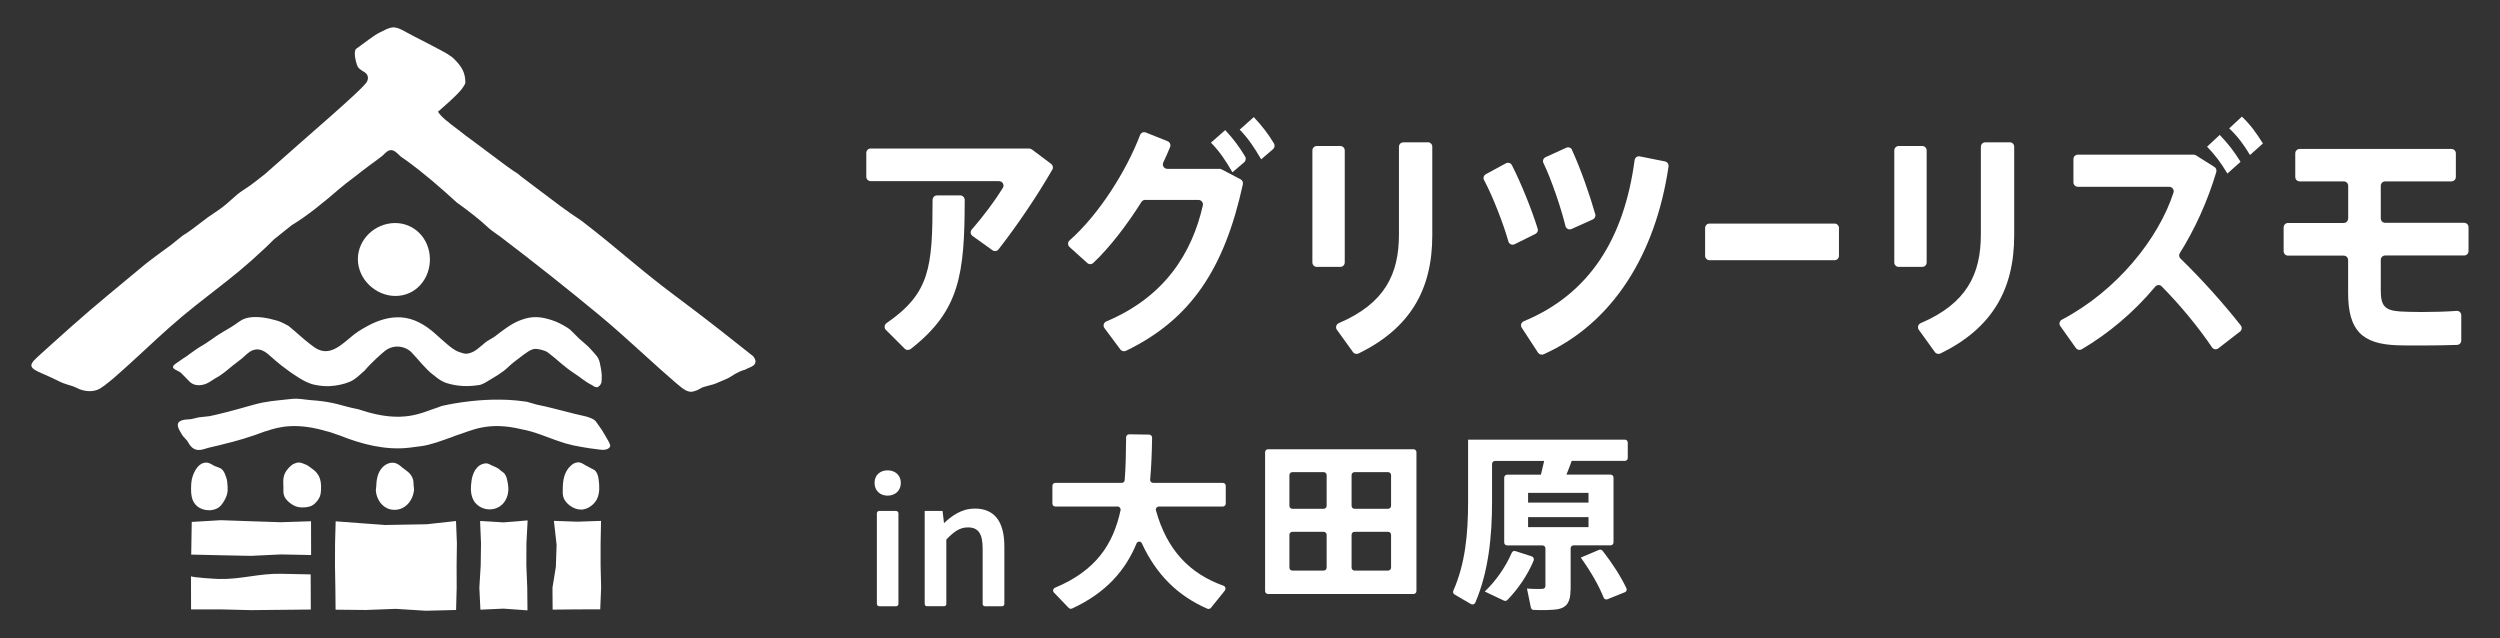 <?xml version="1.0" encoding="UTF-8"?><svg id="_レイヤー_2" xmlns="http://www.w3.org/2000/svg" viewBox="0 0 333 85"><rect x="0" y="0" width="333" height="85" fill="#333333" stroke="none"/><defs><style>.cls-1{fill:none;}.cls-2{fill:#fff;}</style></defs><g id="design"><g><g><g><g><g><path class="cls-2" d="M137.43,19.89l2.58,1.94c.24,.18,.31,.5,.16,.76-2.02,3.51-4.69,7.45-7.17,10.63-.2,.25-.55,.29-.81,.11l-2.65-1.9c-.28-.2-.33-.6-.1-.86,1.52-1.73,3.09-3.84,4.14-5.54,.24-.4-.04-.9-.51-.9h-17.09c-.33,0-.59-.26-.59-.59v-3.17c0-.33,.26-.59,.59-.59h21.09c.13,0,.25,.04,.35,.12Zm-8.93,6.75c-.02,9.88-.65,14.75-7.2,19.85-.24,.18-.59,.17-.8-.05l-2.5-2.5c-.26-.26-.21-.7,.1-.91,5.79-3.99,6.11-7.45,6.12-16.4,0-.33,.26-.6,.59-.6h3.1c.33,0,.59,.28,.59,.61Z"/><path class="cls-2" d="M162.7,22.55l2.54,1.33c.24,.12,.36,.4,.31,.66-2.45,11.24-6.92,18.01-15.57,22.19-.26,.12-.58,.05-.75-.18l-2.12-2.85c-.23-.31-.1-.74,.26-.89,7.82-3.29,11.42-9.15,12.85-15.46,.08-.37-.21-.72-.59-.72h-7.1c-.2,0-.39,.1-.49,.27-1.95,3.09-4.2,6.03-6.42,8.13-.23,.21-.57,.21-.8,0l-2.36-2.13c-.26-.24-.26-.63,0-.87,4.04-3.57,7.65-9.45,9.4-14.05,.12-.31,.45-.45,.76-.33l2.9,1.16c.3,.12,.46,.46,.34,.77-.27,.67-.58,1.36-.91,2.06-.19,.39,.1,.85,.53,.85h6.96c.1,0,.19,.02,.27,.07Zm.5-5.22c1.12,1.21,1.82,2.15,2.65,3.51,.15,.25,.1,.58-.12,.77l-1.57,1.34c-.91-1.57-1.66-2.71-2.86-3.95l1.9-1.67Zm3.8-1.74c1.12,1.21,1.84,2.12,2.69,3.51,.15,.25,.1,.58-.12,.77l-1.58,1.35c-.93-1.57-1.66-2.71-2.86-3.95l1.87-1.67Z"/><path class="cls-2" d="M201.38,21.99c1.25,2.45,2.63,5.88,3.44,8.48,.09,.28-.05,.57-.31,.69l-2.76,1.37c-.33,.16-.73,0-.83-.36-.65-2.32-2.07-6-3.24-8.18-.16-.29-.05-.63,.24-.79l2.65-1.44c.29-.16,.66-.06,.81,.23Zm20.87,.18c-1.73,11.75-7.46,20.88-16.63,25.02-.27,.12-.6,.02-.76-.22l-2.17-3.33c-.2-.31-.06-.71,.28-.85,8.73-3.62,13.35-10.96,14.76-21.46,.05-.34,.36-.57,.69-.5l3.35,.67c.31,.06,.52,.36,.48,.68Zm-12.87-2.21c1.14,2.46,2.38,6,3.11,8.58,.08,.28-.07,.57-.33,.69l-2.83,1.27c-.33,.15-.73-.03-.81-.39-.57-2.35-1.85-6.15-2.93-8.39-.15-.3-.02-.65,.29-.79l2.74-1.25c.29-.13,.64-.02,.78,.28Z"/><path class="cls-2" d="M244.95,30.37v3.7c0,.33-.26,.59-.59,.59h-16.65c-.33,0-.59-.26-.59-.59v-3.7c0-.33,.26-.59,.59-.59h16.65c.33,0,.59,.26,.59,.59Z"/><path class="cls-2" d="M298.36,44.17l-2.88,2.23c-.27,.21-.65,.15-.84-.13-1.82-2.71-4.25-5.64-6.71-8.13-.24-.25-.64-.22-.86,.05-2.89,3.46-6.24,6.24-9.78,8.33-.27,.16-.61,.08-.79-.17l-2.07-2.92c-.21-.29-.1-.68,.21-.85,7.4-3.89,12.91-10.87,14.87-16.93,.12-.38-.18-.77-.58-.77h-12.16c-.33,0-.59-.26-.59-.59v-3.1c0-.33,.26-.59,.59-.59h15.42c.11,0,.22,.03,.31,.09l2.45,1.54c.23,.14,.33,.43,.26,.68-1.21,4.04-2.88,7.64-4.86,10.81-.15,.23-.11,.52,.08,.71,2.87,2.79,5.7,5.95,8.04,8.92,.2,.26,.15,.63-.11,.83Zm-2.69-26.2c1.17,1.24,1.87,2.14,2.77,3.58l-1.75,1.57c-.87-1.44-1.63-2.48-2.71-3.58l1.69-1.57Zm2.95-2.44c1.21,1.17,1.87,2.11,2.8,3.58l-1.72,1.54c-.87-1.44-1.6-2.44-2.77-3.55l1.69-1.57Z"/><path class="cls-2" d="M312.78,29.09v-4.34c0-.33-.26-.59-.59-.59h-5.87c-.33,0-.59-.26-.59-.59v-3.14c0-.33,.26-.59,.59-.59h20.21c.33,0,.59,.26,.59,.59v3.14c0,.33-.26,.59-.59,.59h-8.82c-.33,0-.59,.26-.59,.59v4.34c0,.33,.26,.59,.59,.59h10.51c.33,0,.59,.26,.59,.59v3.17c0,.33-.26,.59-.59,.59h-10.51c-.33,0-.59,.26-.59,.59v4.06c0,2.04,.51,2.68,2.62,2.81,.57,.03,1.63,.07,2.8,.07,1.63,0,3.33-.05,4.68-.15,.34-.03,.62,.24,.62,.59v3.35c0,.32-.24,.58-.56,.59-1.37,.05-3.18,.08-4.87,.08-1.21,0-2.38,0-3.1-.03-4.73-.17-6.54-2.01-6.54-6.99v-4.36c0-.33-.26-.59-.59-.59h-7.41c-.33,0-.59-.26-.59-.59v-3.17c0-.33,.26-.59,.59-.59h7.41c.33,0,.59-.26,.59-.59Z"/></g><path class="cls-2" d="M179.12,20.04v14.92c0,.33-.26,.59-.59,.59h-3.13c-.33,0-.59-.26-.59-.59v-14.92c0-.33,.26-.59,.59-.59h3.13c.33,0,.59,.26,.59,.59Zm11.07-1.09c.33,0,.59,.26,.59,.59v11.83c0,7.3-3.03,12.39-9.81,15.71-.26,.13-.59,.05-.76-.19l-2.14-2.97c-.22-.31-.08-.73,.26-.88,6.11-2.61,8.01-6.51,8.01-11.8v-11.69c0-.33,.26-.59,.59-.59h3.25Z"/><path class="cls-2" d="M256.63,20.04v14.92c0,.33-.26,.59-.59,.59h-3.13c-.33,0-.59-.26-.59-.59v-14.92c0-.33,.26-.59,.59-.59h3.13c.33,0,.59,.26,.59,.59Zm11.07-1.09c.33,0,.59,.26,.59,.59v11.83c0,7.3-3.03,12.39-9.81,15.71-.26,.13-.59,.05-.76-.19l-2.14-2.97c-.22-.31-.08-.73,.26-.88,6.11-2.61,8.01-6.51,8.01-11.8v-11.69c0-.33,.26-.59,.59-.59h3.25Z"/></g><g><path class="cls-2" d="M118.23,62.65c-1.04,0-1.74,.67-1.74,1.67s.7,1.7,1.74,1.7,1.76-.7,1.76-1.7-.73-1.67-1.76-1.67Z"/><rect class="cls-2" x="116.8" y="68.06" width="2.87" height="12.69" rx=".3" ry=".3"/><path class="cls-2" d="M129.8,67.75c-1.73,0-3.02,.96-4.06,1.93l-.19-1.62h-2.38v12.39c0,.16,.13,.3,.3,.3h2.28c.16,0,.3-.13,.3-.3v-8.59c1.05-1.07,1.79-1.61,2.88-1.61,1.39,0,1.96,.83,1.96,2.86v7.34c0,.16,.13,.3,.3,.3h2.29c.16,0,.3-.13,.3-.3v-7.65c0-3.36-1.33-5.06-3.95-5.06Z"/></g><path class="cls-2" d="M163.17,78.64l-1.87,2.32c-.11,.14-.31,.19-.48,.12-3.93-1.71-6.8-4.54-8.72-8.7-.15-.32-.57-.31-.71,0-1.49,3.62-4.09,6.6-8.58,8.67-.16,.07-.35,.04-.47-.09l-1.96-2.04c-.19-.2-.11-.52,.14-.63,5.48-2.29,7.76-5.8,8.74-10.33,.05-.25-.14-.49-.39-.49h-8.3c-.22,0-.39-.18-.39-.39v-2.37c0-.22,.18-.39,.39-.39h8.84c.21,0,.38-.15,.4-.36,.14-1.78,.17-3.69,.19-5.71,0-.22,.18-.4,.4-.4l2.67,.04c.22,0,.39,.19,.39,.41-.03,1.94-.1,3.82-.26,5.6-.02,.23,.16,.42,.39,.42h9.29c.22,0,.39,.18,.39,.39v2.37c0,.22-.18,.39-.39,.39h-8.52c-.26,0-.46,.26-.39,.51,1.46,5.28,4.49,8.43,9,10.04,.25,.09,.35,.4,.18,.61Z"/><path class="cls-2" d="M209.19,78.64c0,1.46-.45,2.28-1.71,2.51-.67,.11-2.09,.15-3.21,.09-.18,0-.32-.14-.36-.32l-.52-2.53c.7,.07,1.71,.07,2.06,.05,.28-.02,.4-.17,.4-.43v-4.97c0-.22-.18-.39-.39-.39h-4.71c-.22,0-.39-.18-.39-.39v-8.64c0-.22,.18-.39,.39-.39h4.5c.15-.63,.3-1.25,.43-1.83h-6.55c-.22,0-.39,.18-.39,.39v5.05c0,4.63-.47,9.32-2.23,13.43-.09,.22-.37,.31-.58,.19l-2.19-1.28c-.17-.1-.23-.31-.16-.49,1.59-3.6,1.97-7.56,1.97-11.83v-8.3h20.88c.22,0,.39,.18,.39,.39v2.05c0,.22-.18,.39-.39,.39h-7.08c-.2,.58-.45,1.2-.7,1.83h5.88c.22,0,.39,.18,.39,.39v8.64c0,.22-.18,.39-.39,.39h-4.93c-.22,0-.39,.18-.39,.39v5.6Zm-4.9-3.99c-.81,1.95-2.1,3.83-3.51,5.27-.12,.12-.3,.15-.46,.08l-2.55-1.21c1.43-1.36,2.74-3.19,3.6-5.17,.08-.18,.28-.28,.47-.22l2.19,.71c.22,.07,.34,.32,.25,.53Zm-.75-7.7h8.05v-1.3h-8.05v1.3Zm0,3.26h8.05v-1.33h-8.05v1.33Zm9.93,3.16c1.39,1.79,2.43,3.44,3.17,4.99,.1,.21,0,.45-.22,.53l-2.31,.93c-.2,.08-.42-.01-.5-.21-.68-1.68-1.71-3.47-3.05-5.34l2.43-1.03c.17-.07,.37-.01,.48,.13Z"/><path class="cls-2" d="M185.29,79.12h2.99c.22,0,.39-.18,.39-.39v-18.5c0-.22-.18-.39-.39-.39h-19.38c-.22,0-.39,.18-.39,.39v18.5c0,.22,.18,.39,.39,.39h16.39Zm-4.87-16.23h4.48c.22,0,.39,.18,.39,.39v4.1c0,.22-.18,.39-.39,.39h-4.48c-.22,0-.39-.18-.39-.39v-4.1c0-.22,.18-.39,.39-.39Zm0,7.95h4.48c.22,0,.39,.18,.39,.39v4.38c0,.22-.18,.39-.39,.39h-4.48c-.22,0-.39-.18-.39-.39v-4.38c0-.22,.18-.39,.39-.39Zm-8.28-7.95h4.18c.22,0,.39,.18,.39,.39v4.1c0,.22-.18,.39-.39,.39h-4.18c-.22,0-.39-.18-.39-.39v-4.1c0-.22,.18-.39,.39-.39Zm0,7.95h4.18c.22,0,.39,.18,.39,.39v4.38c0,.22-.18,.39-.39,.39h-4.18c-.22,0-.39-.18-.39-.39v-4.38c0-.22,.18-.39,.39-.39Z"/></g><g><g><polygon class="cls-2" points="60.74 69.4 56.84 69.83 51.31 69.93 48.72 69.74 44.71 69.44 44.63 72.38 44.62 75.32 44.67 78.27 44.7 81.21 48.71 81.25 52.71 81.1 56.71 81.35 60.75 81.25 60.83 78.26 60.82 75.31 60.86 72.37 60.74 69.4"/><polygon class="cls-2" points="80 72.37 80.06 69.38 76.92 69.49 73.78 69.38 74.14 72.57 74.04 75.51 73.59 78.27 73.61 81.2 76.92 81.17 79.95 81.16 80.07 78.26 80 75.31 80 72.37"/><polygon class="cls-2" points="70.28 69.32 67.07 69.58 63.95 69.4 64.07 72.38 64.03 75.32 63.85 78.27 63.99 81.21 67.07 81.07 70.26 81.3 70.23 78.26 70.11 75.31 70.12 72.37 70.28 69.32"/><path class="cls-2" d="M37.42,76.43c-2.95-.06-5.31,.76-8.25,.69-.3,0-3.72-.2-3.73-.38,0,0,.01,4.43,.01,4.43h3.96s4.01,.1,4.01,.1l4-.04,3.98-.04-.02-4.68-3.96-.08Z"/><polygon class="cls-2" points="37.42 69.56 33.41 69.43 29.41 69.29 25.54 69.52 25.47 73.87 29.42 73.96 33.42 74.04 37.43 73.85 41.44 73.93 41.43 69.43 37.42 69.56"/><path class="cls-2" d="M27.82,67.97c.44,0,.87-.11,1.23-.32,.35-.22,.59-.58,.81-.94,.23-.4,.41-.81,.45-1.24,.04-.43,0-.89-.05-1.33-.05-.39-.19-.74-.35-1.12-.14-.32-.37-.55-.54-.64-.27-.14-.59-.21-.86-.35-.28-.14-.5-.32-.84-.39-.4-.08-.82,.07-1.08,.3-.49,.42-.75,.97-.93,1.51-.19,.56-.21,1.15-.21,1.74,0,.64,.08,1.31,.45,1.84,.43,.62,1.16,.93,1.93,.93Z"/><path class="cls-2" d="M42.37,63.26c-.17-.3-.4-.54-.7-.75-.23-.15-.41-.34-.65-.48-.28-.17-.61-.27-.92-.38-.4-.14-1.01,.08-1.3,.34-.55,.48-.83,.91-.97,1.37-.16,.53-.08,1.06-.08,1.65,0,.37-.05,.7,.14,1.14,.14,.31,.48,.7,.96,1.01,.36,.24,.78,.43,1.36,.43s1.1-.07,1.45-.31c.49-.32,.79-.79,.93-1.11,.19-.45,.18-.99,.17-1.5-.01-.51-.13-.99-.38-1.43Z"/><path class="cls-2" d="M67.68,64.62c-.1-.58-.16-1.19-.57-1.63-.06-.06-.31-.21-.37-.27-.37-.35-.58-.45-1.04-.64-.41-.16-.64-.38-.99-.36-1.33,.11-1.78,1.45-1.9,2.3-.12,.88-.19,1.89,.34,2.74,.43,.68,1.27,1.11,2.11,1.09,1.86-.05,2.66-1.8,2.41-3.24Z"/><path class="cls-2" d="M77.37,67.88c1.12,0,1.97-.94,2.2-1.52,.33-.81,.28-1.64,.17-2.48-.05-.39-.14-.81-.41-1.13-.11-.13-.27-.21-.45-.3-.27-.14-.55-.29-.82-.43-.29-.14-.5-.35-.84-.42-.4-.08-.83,.11-1.09,.34-1.01,.85-1.17,2.08-1.17,3.24,0,.39-.05,.74,.14,1.2,.23,.58,1.15,1.49,2.27,1.49Z"/><path class="cls-2" d="M55.14,65.44c.03-.27-.02-.56-.05-.83-.02-.23,0-.47-.06-.69-.12-.49-.42-.89-.87-1.21-.19-.14-.39-.28-.57-.43-.34-.29-.68-.59-1.15-.64-.6-.06-1.16,.24-1.54,.66-.63,.7-.76,1.65-.79,2.54,0,.17-.06,.34-.05,.51,.09,1.26,1.01,2.56,2.48,2.56s2.44-1.26,2.58-2.48Z"/><path class="cls-2" d="M81.28,59.38c-.02-.32-.29-.7-.74-1.49-.51-.89-.64-.96-1.13-1.7-.47-.71-2.39-.9-3.04-1.11-.13-.03-.22-.05-.3-.08-1.52-.37-3.02-.8-4.55-1.1l-1.36-.39-1.39-.17c-2.71-.25-5.45-.06-8.13,.38-.6,.1-1.19,.22-1.78,.35-.14,.06-.3,.12-.51,.19-2.18,.68-4.58,2.22-10.23,.38-.12-.04-.21-.07-.32-.11-.31-.06-.62-.13-.93-.2-.89-.2-1.76-.49-2.66-.67-.89-.18-1.78-.29-2.68-.35-.88-.06-1.73-.27-2.62-.18-.54,.06-1.07,.11-1.61,.17-.78,.08-1.56,.17-2.32,.32-1.03,.21-2.04,.54-3.06,.81-1.04,.29-2.09,.57-3.14,.81-.28,.07-.57,.13-.85,.19l-1.45,.16s-1.03,.24-1.03,.24c-.52,.04-.86,.04-1.21,.16-.98,.33-.47,1.11,0,1.91,.23,.38,.66,.67,.86,1.07,.27,.53,.73,.96,1.36,.97,.5,.01,.97-.22,1.45-.33,.62-.14,1.08-.25,1.54-.36,.02,0,.02-.02,.04-.02,1.98-.46,3.94-1.05,5.84-1.78l.12-.02c1.8-.63,4.12-1.16,8.12,.03,0,0,.02,0,.03,0,.17,.05,.32,.08,.49,.14,.33,.11,.61,.21,.85,.3,.09,.03,.2,.06,.28,.09,2.93,1.18,6.18,2.02,9.31,1.64,0,0,1.54-.2,1.54-.2,1.33-.17,2.74-.73,4.1-1.2,.16-.07,.35-.15,.65-.25,1.97-.61,4.15-1.91,8.71-.79,1.59,.28,3.11,.95,4.64,1.49,1.63,.59,2.68,.76,4.38,1.03l1.31,.17h0c.41,.08,1.25,.08,1.43-.47,0,0,0-.01,0-.02,0,0,0,0,0-.01Z"/><path class="cls-2" d="M80.14,49.84s0-.07-.01-.12c0,0,0-.02,0-.03-.03-.36-.1-.68-.14-.87-.09-.45-.13-.93-.51-1.4-.32-.4-.52-.59-.83-.94-.39-.46-.92-.83-1.49-1.36-.52-.49-1-1.03-1.31-1.28-.02-.01-.21-.15-.29-.2-.68-.42-1.37-.79-2.12-1.02-1.5-.47-2.57-.54-4.04,0-1.34,.49-2.41,1.38-3.53,2.23,0,0-1.03,.62-1.03,.62-.17,.11-.33,.27-.49,.4-.26,.21-.52,.43-.78,.64-.43,.35-1.26,.74-1.83,.56-.17-.05-.35-.11-.52-.16-.62-.19-1.17-.65-1.66-1.06-.56-.46-1.08-.95-1.62-1.43-1.31-1.15-2.8-2.05-4.57-2.15-1.52-.08-2.97,.39-4.3,1.09-.46,.24-.91,.51-1.35,.79-1.54,.98-3.23,3.31-5.27,2.43-.4-.17-.75-.44-1.1-.71-.99-.75-1.97-1.69-2.93-2.47-.52-.28-1.01-.55-1.58-.71-1.16-.32-2.36-.57-3.55-.41-1.14,.15-1.5,.69-2.51,1.29-.89,.52-1.78,1.04-2.61,1.65-.5,.36-1.11,.75-1.68,1.08,0,0,0,0,0,0-.26,.14-.77,.55-1.26,.87-.13,.14-.35,.24-.52,.38-.22,.13-.46,.29-.79,.53-.39,.31-1.3,.7-.64,1.11,.46,.28,.67,.31,.87,.52,.37,.38,.82,.82,1.02,1.04,.76,.85,2,.6,2.71,.15,.39-.25,.65-.41,.85-.54,.14-.07,.27-.14,.43-.24,.49-.33,.97-.68,1.41-1.07,.53-.47,1.1-.84,1.64-1.29,.7-.58,1.26-1.35,2.3-1.2,.59,.09,1.04,.46,1.46,.84,.48,.43,.97,.85,1.47,1.25,.76,.6,1.55,1.16,2.37,1.67,.69,.43,1.38,.8,2.19,.95,.61,.12,1.3,.2,1.92,.16,.86-.04,1.86-.24,2.65-.57,.8-.33,1.34-.94,1.99-1.49,.95-1.12,2.33-2.32,2.68-2.6,1.19-.97,2.77-.68,3.61,.2,.84,.88,1.85,2.2,2.82,2.93l.51,.4c.4,.31,.84,.58,1.32,.73,1.44,.45,2.89,.49,4.36,.25,.51-.08,1.19-.58,1.65-.84,.56-.32,1.11-.67,1.62-1.06,.48-.38,.9-.84,1.39-1.2,.6-.44,1.16-.92,1.78-1.32,.33-.22,.71-.41,1.1-.39,.46,.03,1.22,.21,1.59,.49,1.28,.96,2.07,1.83,3.39,2.69,1,.65,1.56,1.2,2.46,1.64,.21,.15,.41,.28,.62,.28h0c.11,.04,.2-.01,.28-.09,.19-.12,.3-.33,.37-.51,.05-.34,.04-.71,.04-.84,0-.1,0-.2,0-.29Z"/></g><g><path class="cls-2" d="M100.36,47.48c-2.48-1.97-6.08-4.84-10.47-8.11-4.74-3.53-7.42-6.11-12.35-9.9-.08-.06-.16-.11-.24-.17-1.82-1.19-3.57-2.53-5.27-3.82l-.07-.05c-.9-.69-1.75-1.33-2.61-1.97-.09-.07-.22-.22-.43-.36-.53-.35-.75-.46-1.14-.77l-.29-.2-.09-.07c-.89-.65-1.81-1.34-2.75-2.05-.88-.66-1.78-1.34-2.68-1.99-.21-.18-.44-.36-.71-.56-1.62-1.21-2.52-1.92-2.92-2.58,1.08-.94,2.49-2.16,3.17-3.02,.11-.14,.48-.7,.48-.82-.01-1.34-.42-2.13-1.59-3.27-.16-.16-.35-.29-.55-.41-.01,0-.02-.02-.03-.03-.77-.54-5.01-2.63-5.76-3.07-1.67-.97-2.01-.66-3.5,.08-.84,.42-1.91,1.31-3.1,2.15-.39,.27-.14,1.63,.18,2.37,.09,.2,.35,.4,.68,.61h0s0,0,0,0c.1,.06,.2,.12,.31,.19,.26,.21,.55,.59,.26,1.2-.46,.96-8.04,7.36-13.61,12.34,0,0,0,0,0,0-.92,.73-1.87,1.49-2.89,2.13-.57,.36-1.07,.81-1.59,1.28-.2,.18-.39,.36-.6,.53-.59,.51-1.24,.95-1.87,1.37-.21,.14-.41,.28-.62,.42-.17,.12-.46,.34-.81,.61-.78,.6-1.85,1.43-2.58,1.85,0,0-1.46,1.18-1.5,1.21-1.38,.99-2.29,1.68-3.34,2.48-1.61,1.33-3.23,2.69-5.18,4.3-3.14,2.59-6.53,5.66-9.23,8.1-.78,.74-1.44,1.3-.2,1.91,.08,.04,.13,.07,.19,.11,.12,.05,.25,.11,.4,.18,.97,.43,.34,.15,.97,.43,.28,.13,.49,.21,1.08,.51,.34,.17,.64,.3,.92,.42,.28,.12,.82,.26,1.09,.35,0,0,.01,0,.02,.01,.07,.02,.15,.04,.25,.08,.34,.14,.55,.24,.7,.32,.76,.32,2.09,.57,3.12-.24,.09-.07,.18-.13,.27-.18,.49-.38,.99-.78,1.23-.99,1.58-1.37,2.96-2.65,4.3-3.89,2.08-1.93,4.04-3.74,6.56-5.74,.94-.75,1.77-1.39,2.54-1.99,2.41-1.87,4.15-3.23,6.9-5.82l1.09-1.07,2.35-1.88c2.14-1.28,4.42-3.18,6.38-4.87,.54-.47,1.14-.92,1.71-1.35,.47-.36,.95-.72,1.4-1.09,.21-.17,.67-.51,1.11-.83,.32-.23,.61-.45,.78-.57l.7-.53c.47-.47,.75-.75,1.15-.76h0c.41,0,.74,.3,1.24,.8,.1,.1,.46,.35,.69,.49,2.5,1.8,4.76,3.79,6.82,5.67,1.52,1.1,2.9,2.14,4.15,3.31,.35,.33,.75,.61,1.18,.91,.22,.16,.45,.31,.66,.48,4.42,3.36,8.78,6.82,12.95,10.27,2.02,1.67,3.99,3.46,5.9,5.19,1.44,1.31,2.91,2.64,4.41,3.93,1,.84,1.65,1.4,2.53,1.01,.1-.04,.19-.07,.27-.09,.26-.14,.51-.29,.65-.35,.2-.09,1.04-.3,1.51-.43,.13-.05,.26-.09,.38-.14,.09-.04,.18-.08,.27-.12,.06-.03,.12-.05,.17-.07,.36-.15,.71-.31,1.07-.46,.21-.09,.48-.28,.79-.47,0,0,0,0-.01,0,0,0,.13-.08,.31-.18,0,0,.02,0,.02-.01,.13-.07,.27-.15,.43-.22,0,0,0,0,0,0,0,0,0,0,0,0,.11-.05,.23-.1,.34-.14,.19-.07,.34-.11,.47-.15,.16-.09,.36-.19,.67-.32,1.04-.42,.65-1.12,.41-1.4Z"/><path class="cls-2" d="M51.6,29.82c-2.6,.56-4.39,3.06-3.83,5.65,.56,2.6,3.27,4.41,5.87,3.85,2.6-.56,4.06-3.26,3.51-5.86-.56-2.6-2.95-4.2-5.55-3.64Z"/></g></g></g><rect class="cls-1" width="333" height="85"/></g></g></svg>